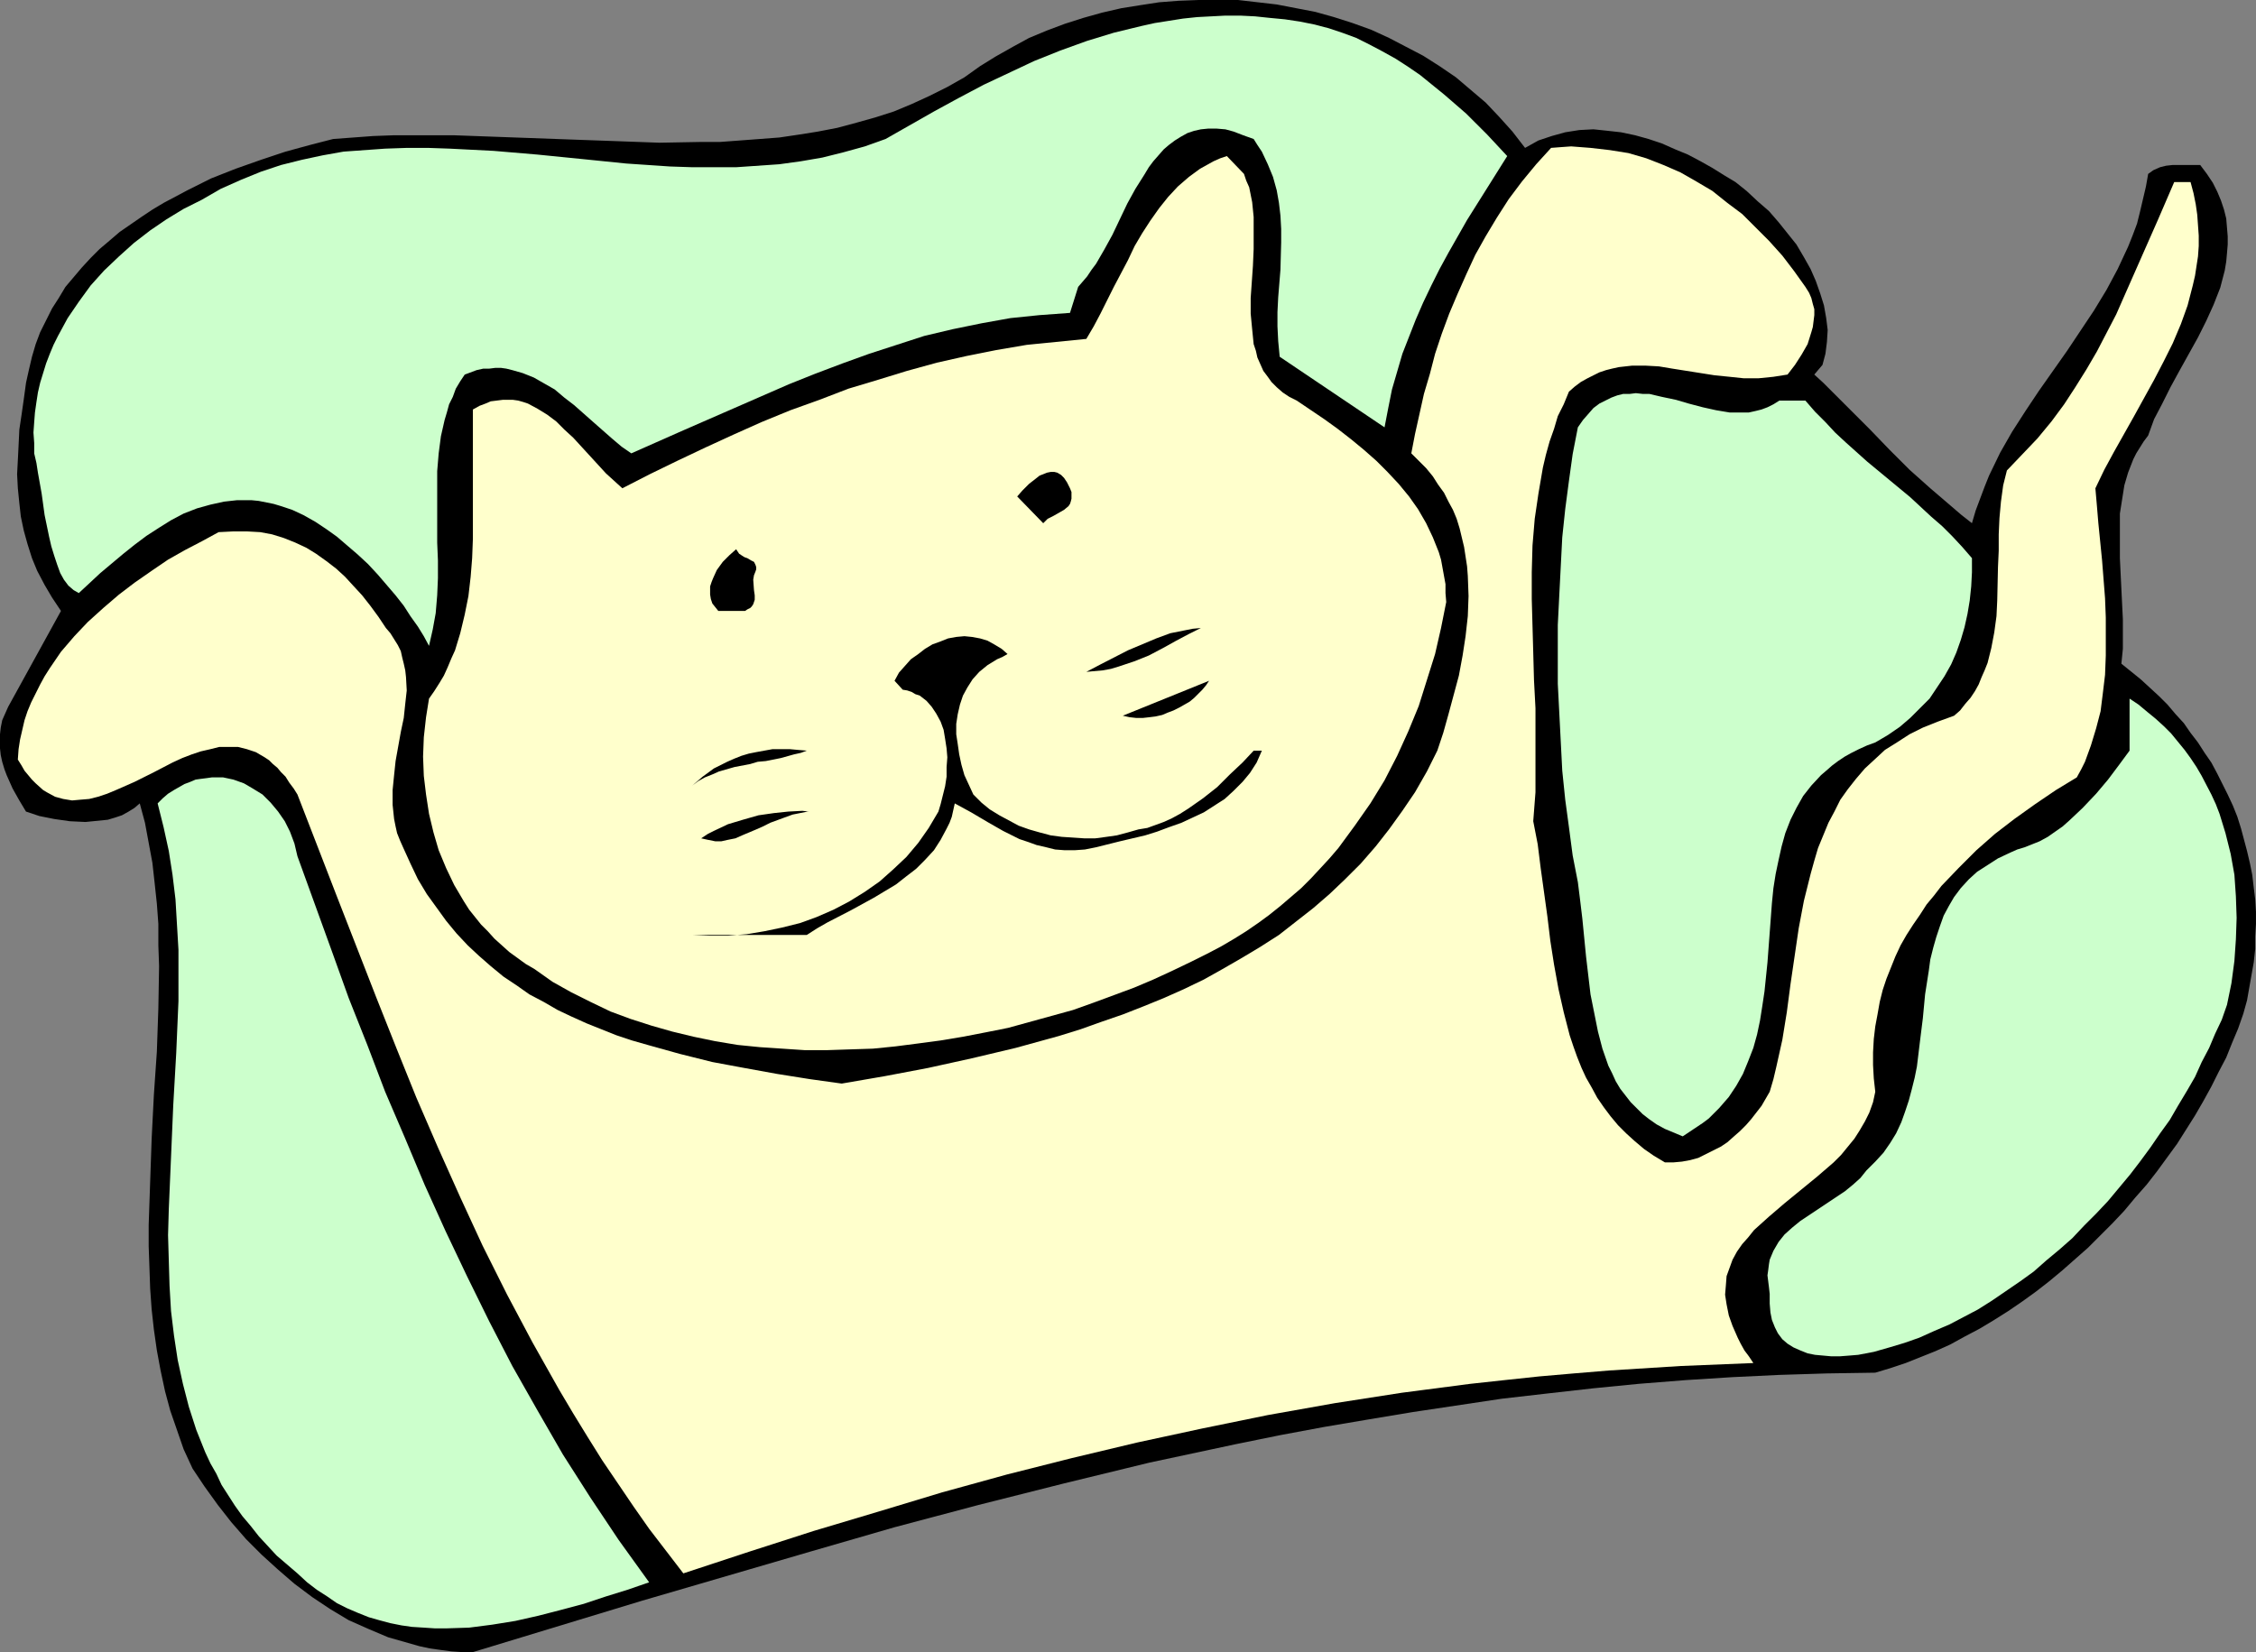 <?xml version="1.0" encoding="UTF-8" standalone="no"?>
<svg
   version="1.0"
   width="129.724mm"
   height="95.019mm"
   id="svg14"
   sodipodi:docname="Cat 17.wmf"
   xmlns:inkscape="http://www.inkscape.org/namespaces/inkscape"
   xmlns:sodipodi="http://sodipodi.sourceforge.net/DTD/sodipodi-0.dtd"
   xmlns="http://www.w3.org/2000/svg"
   xmlns:svg="http://www.w3.org/2000/svg">
  <rect width="100%" height="100%" fill="#808080" stroke="none"/>
  <sodipodi:namedview
     id="namedview14"
     pagecolor="#ffffff"
     bordercolor="#000000"
     borderopacity="0.25"
     inkscape:showpageshadow="2"
     inkscape:pageopacity="0.0"
     inkscape:pagecheckerboard="0"
     inkscape:deskcolor="#d1d1d1"
     inkscape:document-units="mm" />
  <defs
     id="defs1">
    <pattern
       id="WMFhbasepattern"
       patternUnits="userSpaceOnUse"
       width="6"
       height="6"
       x="0"
       y="0" />
  </defs>
  <path
     style="fill:#000000;fill-opacity:1;fill-rule:evenodd;stroke:none"
     d="m 331.441,32.148 1.454,-0.808 1.454,-0.808 1.454,-0.485 1.454,-0.485 2.909,-0.808 3.07,-0.485 3.07,-0.162 3.07,0.323 2.909,0.323 3.07,0.646 2.909,0.808 2.909,0.969 2.909,1.292 2.747,1.131 2.747,1.454 2.586,1.454 2.586,1.615 2.424,1.454 2.424,1.939 2.424,2.262 2.424,2.1 2.101,2.423 1.939,2.423 1.939,2.423 1.616,2.746 1.454,2.585 1.131,2.585 0.97,2.746 0.808,2.585 0.485,2.746 0.323,2.585 -0.162,2.585 -0.323,2.585 -0.646,2.423 -1.778,2.1 1.939,1.777 1.939,1.939 4.04,4.039 4.202,4.2 4.202,4.362 4.363,4.362 4.525,4.039 4.525,3.877 2.262,1.939 2.262,1.777 0.808,-2.746 0.97,-2.585 0.97,-2.585 0.97,-2.423 2.424,-5.008 2.586,-4.523 2.909,-4.523 2.909,-4.362 6.141,-8.724 2.909,-4.362 2.909,-4.362 2.747,-4.523 2.424,-4.523 1.131,-2.423 1.131,-2.423 0.97,-2.423 0.97,-2.585 0.646,-2.585 0.646,-2.746 0.646,-2.746 0.485,-2.746 1.131,-0.808 1.454,-0.646 1.293,-0.323 1.454,-0.162 h 3.07 1.454 1.454 l 1.454,1.939 1.293,1.939 0.97,1.939 0.808,1.939 0.646,1.939 0.485,1.939 0.162,1.939 0.162,1.939 v 1.777 l -0.162,1.939 -0.162,1.777 -0.323,1.939 -0.97,3.716 -1.454,3.716 -1.616,3.554 -1.778,3.554 -4.04,7.27 -1.939,3.554 -1.778,3.554 -1.778,3.393 -1.293,3.554 -0.97,1.292 -0.808,1.292 -0.808,1.292 -0.646,1.292 -1.131,2.908 -0.808,2.746 -0.485,3.069 -0.485,3.069 v 3.231 3.231 3.231 l 0.162,3.393 0.323,6.624 0.162,3.231 v 3.231 3.231 l -0.323,3.231 4.202,3.393 4.04,3.716 1.778,1.777 1.778,2.1 1.778,1.939 1.454,2.1 1.616,2.1 1.454,2.262 1.454,2.1 1.293,2.423 1.131,2.262 1.131,2.262 1.131,2.423 0.97,2.423 0.808,2.585 0.646,2.423 0.646,2.423 0.646,2.746 0.485,2.423 0.323,2.746 0.323,2.585 0.162,2.746 v 2.585 l -0.162,2.746 v 2.746 l -0.323,2.908 -0.485,2.746 -0.485,2.746 -0.485,2.746 -0.808,2.908 -1.131,3.231 -1.293,3.069 -1.293,3.231 -1.616,3.069 -1.616,3.231 -1.778,3.231 -1.778,3.069 -1.939,3.069 -1.939,3.069 -4.363,5.977 -2.262,2.908 -2.424,2.746 -2.424,2.908 -2.586,2.746 -2.586,2.585 -2.747,2.746 -2.747,2.423 -2.747,2.423 -2.909,2.423 -2.909,2.262 -2.909,2.1 -3.07,2.1 -3.07,1.939 -3.232,1.939 -3.07,1.615 -3.232,1.777 -3.232,1.454 -3.232,1.292 -3.232,1.292 -3.394,1.131 -3.232,0.969 -10.504,0.162 -10.342,0.323 -10.181,0.485 -10.181,0.646 -10.181,0.808 -9.858,0.969 -10.019,1.131 -9.858,1.131 -9.696,1.454 -9.696,1.454 -9.696,1.615 -9.534,1.615 -9.534,1.777 -9.534,1.939 -18.907,4.039 -18.584,4.523 -18.584,4.685 -18.261,4.846 -18.422,5.331 -18.261,5.331 -18.261,5.331 -36.683,11.147 h -2.262 l -2.424,-0.162 -2.424,-0.323 -2.262,-0.323 -2.262,-0.485 -2.262,-0.646 -2.262,-0.646 -2.262,-0.646 -4.202,-1.777 -4.363,-1.939 -4.04,-2.423 -3.878,-2.585 -3.878,-2.908 -3.555,-3.069 -3.555,-3.231 -3.394,-3.393 -3.232,-3.716 -2.909,-3.716 -2.909,-4.039 -2.586,-3.877 -1.939,-4.2 -1.454,-4.2 -1.454,-4.2 -1.131,-4.2 -0.97,-4.523 -0.808,-4.362 -0.646,-4.523 -0.485,-4.362 -0.323,-4.523 -0.162,-4.685 -0.162,-4.523 v -4.685 l 0.323,-9.37 0.323,-9.37 0.485,-9.531 0.646,-9.37 0.323,-9.37 0.162,-9.208 -0.162,-4.523 v -4.685 l -0.323,-4.362 -0.485,-4.523 -0.485,-4.362 -0.808,-4.362 -0.808,-4.362 -1.131,-4.2 -1.131,0.969 -1.293,0.808 -1.454,0.808 -1.454,0.485 -1.616,0.485 -1.616,0.162 -1.616,0.162 -1.616,0.162 -3.394,-0.162 -3.394,-0.485 -3.232,-0.646 -2.909,-0.969 -1.454,-2.423 -1.454,-2.585 -1.293,-2.908 -0.485,-1.292 -0.485,-1.615 L 0.162,164.135 0,162.681 v -1.615 -1.454 l 0.162,-1.454 0.323,-1.615 0.646,-1.454 0.646,-1.454 11.474,-20.84 -1.939,-2.908 -1.616,-2.746 -1.616,-3.069 -1.131,-2.746 -0.97,-3.069 -0.808,-2.908 -0.646,-3.069 -0.323,-2.908 -0.323,-3.231 -0.162,-3.069 0.162,-3.069 0.162,-3.231 0.162,-3.393 0.485,-3.231 0.485,-3.393 0.485,-3.554 0.646,-2.908 0.646,-2.746 0.808,-2.746 0.97,-2.585 1.293,-2.585 1.293,-2.585 1.454,-2.262 1.454,-2.423 1.778,-2.1 1.778,-2.1 1.939,-2.1 1.939,-1.939 2.101,-1.777 2.262,-1.939 4.686,-3.231 2.424,-1.615 2.424,-1.454 5.171,-2.746 5.171,-2.585 5.333,-2.1 5.494,-1.939 5.333,-1.777 5.333,-1.454 5.01,-1.292 4.363,-0.323 4.363,-0.323 4.363,-0.162 h 4.363 8.888 l 8.888,0.323 17.776,0.646 9.05,0.323 8.888,0.323 8.726,-0.162 h 4.363 l 4.363,-0.323 8.565,-0.646 4.363,-0.646 4.04,-0.646 4.202,-0.808 4.202,-1.131 4.04,-1.131 4.04,-1.292 3.878,-1.615 3.878,-1.777 3.878,-1.939 3.717,-2.1 3.394,-2.423 3.394,-2.1 3.717,-2.1 3.555,-1.939 3.878,-1.615 3.878,-1.454 4.04,-1.292 4.04,-1.131 4.202,-0.969 4.04,-0.646 4.202,-0.646 4.202,-0.323 L 260.499,0 h 4.202 4.363 l 4.202,0.485 4.202,0.485 4.202,0.808 4.202,0.808 4.04,1.131 4.04,1.292 4.04,1.454 3.878,1.777 3.717,1.939 3.717,1.939 3.555,2.262 3.555,2.423 3.232,2.746 3.232,2.746 2.909,3.069 2.909,3.231 z"
     id="path1" />
  <path
     style="fill:#ccffcc;fill-opacity:1;fill-rule:evenodd;stroke:none"
     d="m 327.563,33.925 -4.363,6.947 -4.363,6.947 -4.04,7.108 -1.939,3.554 -1.778,3.554 -1.778,3.716 -1.616,3.716 -1.454,3.716 -1.454,3.716 -1.131,3.877 -1.131,3.877 -0.808,4.039 -0.808,4.2 -22.786,-15.347 -0.323,-3.393 -0.162,-3.231 v -3.069 l 0.162,-3.231 0.485,-5.977 0.162,-5.977 v -2.908 l -0.162,-2.908 -0.323,-2.746 -0.485,-2.746 -0.808,-2.908 -1.131,-2.746 -1.293,-2.746 -0.97,-1.454 -0.808,-1.292 -2.262,-0.808 -2.101,-0.808 -1.778,-0.485 -1.939,-0.162 h -1.778 l -1.616,0.162 -1.454,0.323 -1.454,0.485 -1.454,0.808 -1.293,0.808 -1.293,0.969 -1.131,0.969 -1.131,1.292 -1.131,1.292 -0.97,1.292 -0.97,1.615 -1.939,3.069 -1.778,3.231 -3.232,6.785 -1.778,3.231 -1.778,3.069 -0.97,1.292 -0.97,1.454 -0.97,1.131 -0.97,1.131 -1.778,5.654 -6.626,0.485 -6.302,0.646 -6.302,1.131 -6.302,1.292 -6.141,1.454 -5.979,1.939 -5.979,1.939 -5.818,2.1 -5.979,2.262 -5.656,2.262 -11.474,5.008 -11.474,5.008 -11.312,5.008 -2.101,-1.454 -2.101,-1.777 -4.04,-3.554 -4.202,-3.716 -2.101,-1.615 -2.101,-1.777 -2.262,-1.292 -2.262,-1.292 -2.424,-0.969 -2.262,-0.646 -1.293,-0.323 -1.131,-0.162 h -1.293 l -1.293,0.162 h -1.293 l -1.454,0.323 -1.293,0.485 -1.293,0.485 -0.97,1.454 -0.97,1.615 -0.646,1.777 -0.808,1.615 -0.485,1.777 -0.485,1.615 -0.808,3.554 -0.485,3.716 -0.323,3.877 v 3.716 3.877 7.916 l 0.162,3.877 v 3.877 l -0.162,3.716 -0.323,3.877 -0.646,3.554 -0.808,3.554 -1.131,-2.1 -1.293,-2.1 -1.616,-2.262 -1.454,-2.262 -1.778,-2.262 -1.939,-2.262 -1.939,-2.262 -2.101,-2.262 -2.262,-2.1 -2.262,-1.939 -2.262,-1.939 -2.262,-1.615 -2.424,-1.615 -2.586,-1.454 -2.424,-1.131 -2.424,-0.808 -1.616,-0.485 -1.616,-0.323 -1.616,-0.323 -1.616,-0.162 H 53.166 51.55 l -2.909,0.323 -2.909,0.646 -2.909,0.808 -2.909,1.131 -2.747,1.454 -2.586,1.615 -2.747,1.777 -2.586,1.939 -2.424,1.939 -5.01,4.2 -4.686,4.362 -1.131,-0.646 -1.131,-0.969 -0.97,-1.292 -0.808,-1.454 -0.646,-1.777 -0.646,-1.939 -0.646,-2.1 -0.485,-2.1 -0.97,-4.685 -0.646,-4.685 -0.808,-4.523 -0.323,-2.1 -0.485,-2.1 v -2.262 l -0.162,-2.262 0.162,-2.262 0.162,-2.1 0.323,-2.262 0.323,-2.1 0.485,-2.1 0.646,-2.1 0.646,-2.1 0.808,-2.1 0.808,-1.939 0.97,-1.939 2.101,-3.877 2.424,-3.554 2.586,-3.554 2.909,-3.231 3.232,-3.069 3.232,-2.908 3.555,-2.746 3.555,-2.423 3.717,-2.262 3.878,-1.939 4.202,-2.423 4.363,-1.939 4.363,-1.777 4.363,-1.454 4.525,-1.131 4.525,-0.969 4.525,-0.808 4.525,-0.323 4.525,-0.323 4.686,-0.162 h 4.686 l 4.686,0.162 9.534,0.485 9.534,0.808 9.696,0.969 9.534,0.969 9.534,0.646 4.848,0.162 h 4.686 4.848 l 4.686,-0.323 4.686,-0.323 4.686,-0.646 4.686,-0.808 4.525,-1.131 4.686,-1.292 4.525,-1.615 10.504,-5.977 5.333,-2.908 5.494,-2.908 5.494,-2.585 5.494,-2.585 5.656,-2.262 5.818,-2.1 5.818,-1.777 5.979,-1.454 2.909,-0.646 3.07,-0.485 3.07,-0.485 3.07,-0.323 3.07,-0.162 3.07,-0.162 h 3.232 l 3.232,0.162 3.07,0.323 3.394,0.323 3.232,0.485 3.232,0.646 3.07,0.808 2.909,0.969 3.07,1.131 2.909,1.454 2.747,1.454 2.909,1.615 2.747,1.777 2.586,1.777 2.586,2.1 2.586,2.1 2.424,2.1 2.424,2.1 4.525,4.523 z"
     id="path2" />
  <path
     style="fill:#ffffcc;fill-opacity:1;fill-rule:evenodd;stroke:none"
     d="m 392.364,62.358 0.808,1.292 0.485,1.131 0.323,1.292 0.323,1.131 v 1.292 l -0.162,1.292 -0.162,1.292 -0.323,1.131 -0.808,2.585 -1.293,2.262 -1.454,2.262 -1.616,2.1 -3.07,0.485 -3.232,0.323 h -3.232 l -3.07,-0.323 -3.232,-0.323 -3.07,-0.485 -6.141,-0.969 -2.909,-0.485 -2.909,-0.162 h -2.909 l -2.909,0.323 -1.454,0.323 -1.293,0.323 -1.454,0.485 -1.293,0.646 -1.293,0.646 -1.454,0.808 -1.293,0.969 -1.293,1.131 -1.131,2.746 -1.293,2.585 -0.808,2.746 -0.97,2.746 -0.808,2.908 -0.646,2.746 -0.97,5.654 -0.808,5.493 -0.485,5.816 -0.162,5.816 v 5.816 l 0.162,5.816 0.162,5.816 0.162,5.977 0.323,6.139 v 5.977 6.139 6.139 l -0.485,6.3 0.97,5.008 0.646,5.17 1.454,10.501 0.646,5.331 0.808,5.17 0.97,5.331 1.131,5.008 1.293,5.008 0.808,2.423 0.808,2.262 0.97,2.423 0.97,2.1 1.293,2.262 1.131,2.1 1.454,2.1 1.454,1.939 1.616,1.939 1.778,1.777 1.778,1.615 2.101,1.777 2.101,1.454 2.424,1.454 h 1.939 l 1.778,-0.162 1.778,-0.323 1.778,-0.485 1.616,-0.808 1.616,-0.808 1.616,-0.808 1.454,-0.969 1.454,-1.292 1.293,-1.131 1.293,-1.292 1.131,-1.292 2.262,-2.908 1.778,-3.069 0.808,-2.746 0.646,-2.746 1.293,-5.816 0.97,-5.977 0.808,-6.139 1.778,-12.116 1.131,-5.977 1.454,-5.816 0.808,-2.908 0.808,-2.746 1.131,-2.746 1.131,-2.746 1.293,-2.423 1.293,-2.585 1.616,-2.262 1.778,-2.262 1.939,-2.262 2.101,-1.939 2.262,-2.1 2.586,-1.615 2.747,-1.777 2.909,-1.454 3.232,-1.292 3.555,-1.292 1.293,-1.131 1.131,-1.454 1.131,-1.292 0.97,-1.454 0.808,-1.454 0.646,-1.615 0.646,-1.454 0.646,-1.615 0.808,-3.231 0.646,-3.393 0.485,-3.554 0.162,-3.393 0.162,-7.27 0.162,-3.554 v -3.554 l 0.162,-3.554 0.323,-3.554 0.485,-3.554 0.808,-3.231 3.394,-3.554 3.232,-3.393 3.07,-3.716 2.747,-3.716 2.424,-3.716 2.424,-3.877 2.262,-3.877 2.101,-4.039 2.101,-4.039 1.778,-4.039 7.272,-16.478 3.555,-8.239 h 3.555 l 0.646,2.423 0.485,2.423 0.323,2.262 0.162,2.262 0.162,2.262 v 2.262 l -0.162,2.262 -0.323,2.1 -0.323,2.1 -0.485,2.1 -1.131,4.362 -1.454,4.039 -1.778,4.2 -1.939,3.877 -2.101,4.039 -4.363,7.916 -4.363,7.754 -2.101,3.877 -1.939,4.039 0.323,3.716 0.323,3.877 0.808,8.078 0.646,8.239 0.162,4.2 v 4.2 4.039 l -0.162,4.2 -0.485,4.039 -0.485,3.877 -0.97,3.716 -1.131,3.716 -1.293,3.554 -0.808,1.615 -0.97,1.777 -4.525,2.746 -4.525,3.069 -4.525,3.231 -4.202,3.231 -4.04,3.554 -3.878,3.877 -3.717,3.877 -1.616,2.1 -1.616,1.939 -1.454,2.262 -1.454,2.1 -1.454,2.262 -1.293,2.262 -1.131,2.423 -0.97,2.423 -0.97,2.423 -0.808,2.423 -0.646,2.585 -0.485,2.746 -0.485,2.585 -0.323,2.746 -0.162,2.908 v 2.746 l 0.162,2.908 0.323,2.908 -0.485,2.262 -0.808,2.262 -0.97,1.939 -1.131,1.939 -1.131,1.777 -1.454,1.777 -1.454,1.777 -1.616,1.615 -3.555,3.069 -3.555,2.908 -3.555,2.908 -3.394,2.908 -1.616,1.454 -1.616,1.454 -1.293,1.615 -1.293,1.454 -1.131,1.615 -0.97,1.777 -0.646,1.777 -0.646,1.777 -0.162,2.1 -0.162,1.939 0.323,2.1 0.485,2.423 0.808,2.262 1.131,2.585 0.646,1.292 0.808,1.454 0.97,1.292 0.97,1.454 -7.918,0.323 -7.918,0.323 -7.757,0.485 -7.757,0.485 -7.757,0.646 -7.434,0.646 -7.595,0.808 -7.434,0.808 -7.434,0.969 -7.434,0.969 -14.544,2.262 -14.544,2.585 -14.221,2.908 -14.221,3.069 -14.221,3.393 -14.059,3.554 -14.059,3.877 -13.898,4.2 -14.059,4.2 -14.059,4.523 -14.221,4.685 -3.717,-4.846 -3.717,-4.846 -3.394,-4.846 -3.394,-5.008 -3.394,-5.008 -3.232,-5.17 -3.07,-5.008 -3.07,-5.17 -5.818,-10.339 -5.494,-10.339 -5.333,-10.662 -4.848,-10.501 -4.848,-10.824 -4.686,-10.824 -4.363,-10.824 -4.363,-10.985 -8.565,-21.971 -8.565,-22.132 -0.808,-1.292 -0.97,-1.292 -0.808,-1.292 -0.97,-0.969 -0.808,-0.969 -0.97,-0.808 -0.808,-0.808 -0.97,-0.646 -1.939,-1.131 -1.939,-0.646 -1.939,-0.485 h -1.939 -2.101 l -1.939,0.485 -2.101,0.485 -1.939,0.646 -2.101,0.808 -2.101,0.969 -4.04,2.1 -4.202,2.1 -4.04,1.777 -1.939,0.808 -1.939,0.646 -1.939,0.485 -1.939,0.162 -1.778,0.162 -1.939,-0.323 -1.778,-0.485 -1.778,-0.969 -0.808,-0.485 -1.616,-1.454 -0.808,-0.808 -0.808,-0.969 -0.808,-0.969 -0.646,-1.131 -0.808,-1.292 0.162,-2.262 0.323,-2.1 0.485,-2.1 0.485,-2.1 0.646,-1.939 0.808,-1.939 0.97,-1.939 0.97,-1.939 0.97,-1.777 1.131,-1.777 2.424,-3.554 2.909,-3.393 2.909,-3.069 3.394,-3.069 3.394,-2.908 3.394,-2.585 3.717,-2.585 3.555,-2.423 3.717,-2.1 3.717,-1.939 3.555,-1.939 3.232,-0.162 h 2.909 l 2.909,0.162 2.586,0.485 2.586,0.808 2.424,0.969 2.424,1.131 2.101,1.292 2.262,1.615 2.101,1.615 1.939,1.777 1.778,1.939 1.939,2.1 1.778,2.262 1.778,2.423 1.616,2.423 0.97,1.131 0.808,1.292 0.808,1.292 0.646,1.292 0.323,1.454 0.323,1.292 0.323,1.454 0.162,1.454 0.162,2.908 -0.323,2.908 -0.323,3.069 -0.646,3.069 -1.131,6.3 -0.323,3.069 -0.323,3.231 v 3.231 l 0.323,3.069 0.323,1.615 0.323,1.454 0.646,1.615 0.646,1.454 1.616,3.554 1.616,3.393 1.939,3.231 2.101,2.908 2.101,2.908 2.262,2.746 2.424,2.585 2.424,2.262 2.586,2.262 2.747,2.262 2.909,1.939 2.747,1.939 3.07,1.615 3.07,1.777 3.07,1.454 3.232,1.454 3.232,1.292 3.232,1.292 3.394,1.131 3.394,0.969 6.949,1.939 7.11,1.777 6.949,1.292 7.11,1.292 7.11,1.131 6.949,0.969 9.373,-1.615 9.373,-1.777 9.534,-2.1 9.534,-2.262 4.686,-1.292 4.686,-1.292 4.686,-1.454 4.525,-1.615 4.686,-1.615 4.525,-1.777 4.363,-1.777 4.363,-1.939 4.363,-2.1 4.04,-2.262 4.202,-2.423 4.04,-2.423 4.04,-2.585 3.717,-2.908 3.717,-2.908 3.555,-3.069 3.394,-3.231 3.394,-3.393 3.232,-3.716 2.909,-3.716 2.909,-4.039 2.747,-4.039 2.586,-4.523 2.262,-4.523 1.293,-3.877 1.131,-4.039 1.131,-4.2 1.131,-4.2 0.808,-4.362 0.646,-4.2 0.485,-4.362 0.162,-4.362 -0.162,-4.362 -0.162,-2.1 -0.323,-2.1 -0.323,-2.1 -0.97,-4.039 -0.646,-2.1 -0.808,-1.939 -0.97,-1.777 -0.97,-1.939 -1.293,-1.777 -1.131,-1.777 -1.454,-1.777 -1.616,-1.615 -1.616,-1.615 0.808,-4.2 0.97,-4.362 0.97,-4.362 1.293,-4.362 1.131,-4.362 1.454,-4.362 1.616,-4.362 1.778,-4.2 1.939,-4.362 1.939,-4.2 2.262,-4.039 2.424,-4.039 2.586,-4.039 2.909,-3.877 3.07,-3.716 3.232,-3.554 2.101,-0.162 2.262,-0.162 4.202,0.323 4.202,0.485 4.04,0.646 3.878,1.131 3.717,1.454 3.717,1.615 3.394,1.939 3.555,2.1 3.232,2.585 3.232,2.423 2.909,2.908 2.909,2.908 2.909,3.231 2.586,3.393 z"
     id="path3" />
  <path
     style="fill:#ffffcc;fill-opacity:1;fill-rule:evenodd;stroke:none"
     d="m 270.356,37.803 0.485,1.454 0.646,1.454 0.323,1.615 0.323,1.615 0.323,3.231 v 3.554 3.393 l -0.162,3.716 -0.485,6.947 v 3.393 l 0.323,3.393 0.162,1.615 0.162,1.615 0.485,1.454 0.323,1.454 0.646,1.454 0.646,1.454 0.97,1.292 0.808,1.131 1.131,1.131 1.293,1.131 1.454,0.969 1.616,0.808 5.979,4.039 2.909,2.1 2.909,2.262 2.747,2.262 2.747,2.423 2.424,2.423 2.424,2.585 2.262,2.746 1.939,2.746 1.778,3.069 1.454,3.069 1.293,3.231 0.485,1.615 0.323,1.777 0.323,1.777 0.323,1.777 v 1.939 l 0.162,1.939 -1.131,5.654 -1.293,5.654 -1.778,5.654 -1.778,5.654 -2.262,5.493 -2.424,5.331 -2.747,5.331 -3.07,5.008 -3.394,4.846 -1.778,2.423 -1.778,2.423 -1.939,2.262 -1.939,2.1 -2.101,2.262 -2.101,2.1 -2.262,1.939 -2.262,1.939 -2.424,1.939 -2.424,1.777 -2.586,1.777 -2.586,1.615 -2.747,1.615 -2.747,1.454 -3.878,1.939 -4.04,1.939 -4.202,1.939 -4.202,1.777 -4.363,1.615 -4.363,1.615 -4.525,1.615 -4.686,1.292 -4.686,1.292 -4.686,1.292 -4.848,0.969 -5.01,0.969 -4.848,0.808 -4.848,0.646 -5.01,0.646 -4.848,0.485 -5.01,0.162 -4.848,0.162 h -5.01 l -4.848,-0.323 -4.848,-0.323 -4.848,-0.485 -4.848,-0.808 -4.686,-0.969 -4.686,-1.131 -4.525,-1.292 -4.525,-1.454 -4.363,-1.615 -4.363,-2.1 -4.202,-2.1 -4.04,-2.262 -3.878,-2.746 -1.939,-1.131 -1.778,-1.292 -1.778,-1.292 -1.616,-1.454 -1.616,-1.454 -1.454,-1.615 -1.454,-1.454 -1.293,-1.615 -1.293,-1.615 -1.131,-1.777 -2.101,-3.554 -1.778,-3.716 -1.616,-3.877 -1.131,-3.877 -0.97,-4.039 -0.646,-4.2 -0.485,-4.039 -0.162,-4.2 0.162,-4.2 0.485,-4.362 0.646,-4.039 1.131,-1.615 1.131,-1.777 0.97,-1.615 0.808,-1.777 0.808,-1.939 0.808,-1.777 1.131,-3.716 0.97,-4.039 0.808,-4.039 0.485,-4.2 0.323,-4.039 0.162,-4.2 v -4.362 -8.239 -4.039 -7.754 -3.716 l 1.454,-0.808 1.293,-0.485 1.131,-0.485 1.293,-0.162 1.293,-0.162 h 1.131 1.131 l 1.131,0.162 1.131,0.323 0.97,0.323 2.101,1.131 2.101,1.292 1.939,1.454 1.778,1.777 1.939,1.777 3.555,3.877 3.555,3.877 1.778,1.615 1.778,1.615 5.979,-3.069 5.979,-2.908 6.141,-2.908 5.979,-2.746 6.141,-2.746 6.302,-2.585 6.302,-2.262 6.302,-2.423 6.464,-1.939 6.302,-1.939 6.464,-1.777 6.464,-1.454 6.464,-1.292 6.626,-1.131 6.464,-0.646 6.464,-0.646 1.616,-2.746 1.454,-2.746 2.909,-5.816 3.07,-5.816 1.454,-3.069 1.616,-2.746 1.778,-2.746 1.939,-2.746 1.939,-2.423 2.101,-2.262 2.424,-2.1 2.424,-1.777 1.454,-0.808 1.454,-0.808 1.454,-0.646 1.454,-0.485 z"
     id="path4" />
  <path
     style="fill:#ccffcc;fill-opacity:1;fill-rule:evenodd;stroke:none"
     d="m 392.364,87.075 2.101,2.423 2.262,2.262 2.101,2.262 2.262,2.1 4.686,4.2 4.686,3.877 4.686,3.877 4.525,4.2 2.424,2.1 2.262,2.262 2.101,2.262 2.101,2.423 v 3.069 l -0.162,3.069 -0.323,3.069 -0.485,2.908 -0.646,2.908 -0.808,2.746 -0.97,2.746 -1.131,2.585 -1.454,2.585 -1.616,2.423 -1.616,2.423 -2.101,2.1 -2.101,2.1 -2.262,1.939 -2.586,1.777 -2.747,1.615 -1.778,0.646 -1.778,0.808 -1.616,0.808 -1.454,0.808 -1.454,0.969 -1.293,0.969 -1.293,1.131 -1.131,0.969 -2.101,2.262 -1.778,2.262 -1.454,2.585 -1.293,2.585 -1.131,2.908 -0.808,2.908 -0.646,2.908 -0.646,3.069 -0.485,3.069 -0.323,3.231 -0.97,12.924 -0.646,6.3 -0.485,3.231 -0.485,3.069 -0.646,3.069 -0.808,2.908 -1.131,2.908 -1.131,2.746 -1.454,2.585 -1.616,2.423 -2.101,2.423 -1.131,1.131 -1.131,1.131 -1.293,0.969 -1.454,0.969 -1.454,0.969 -1.454,0.969 -1.939,-0.808 -1.939,-0.808 -1.778,-0.969 -1.616,-1.131 -1.454,-1.131 -1.293,-1.292 -1.293,-1.292 -1.131,-1.454 -1.131,-1.454 -0.97,-1.615 -0.808,-1.777 -0.808,-1.615 -1.293,-3.716 -0.97,-3.716 -0.808,-4.039 -0.808,-4.039 -0.97,-8.239 -0.808,-8.239 -0.485,-4.039 -0.485,-3.877 -1.131,-5.816 -0.808,-6.139 -0.808,-5.977 -0.646,-6.3 -0.323,-6.3 -0.323,-6.3 -0.323,-6.3 v -6.462 -6.3 l 0.323,-6.462 0.323,-6.3 0.323,-6.3 0.646,-6.139 0.808,-6.139 0.808,-5.816 1.131,-5.816 1.131,-1.615 1.131,-1.292 1.131,-1.292 1.293,-0.969 1.293,-0.646 1.293,-0.646 1.293,-0.485 1.293,-0.323 h 1.454 l 1.293,-0.162 1.454,0.162 h 1.454 l 2.747,0.646 3.07,0.646 2.747,0.808 3.07,0.808 2.909,0.646 2.909,0.485 h 1.293 1.454 1.454 l 1.454,-0.323 1.293,-0.323 1.293,-0.485 1.293,-0.646 1.293,-0.808 z"
     id="path5" />
  <path
     style="fill:#000000;fill-opacity:1;fill-rule:evenodd;stroke:none"
     d="m 232.542,106.138 0.323,0.808 v 0.808 0.646 l -0.162,0.646 -0.162,0.485 -0.323,0.485 -0.97,0.808 -1.131,0.646 -1.131,0.646 -1.293,0.646 -0.97,0.969 -5.656,-5.816 1.131,-1.292 1.454,-1.454 1.454,-1.131 0.808,-0.646 0.808,-0.323 0.808,-0.323 0.808,-0.162 h 0.808 l 0.646,0.162 0.808,0.485 0.646,0.646 0.646,0.969 z"
     id="path6" />
  <path
     style="fill:#000000;fill-opacity:1;fill-rule:evenodd;stroke:none"
     d="m 163.862,125.04 -0.162,0.969 0.162,2.262 0.162,1.131 v 0.969 l -0.323,0.969 -0.323,0.485 -0.323,0.323 -0.646,0.323 -0.485,0.323 h -5.818 l -0.646,-0.808 -0.646,-0.808 -0.323,-0.969 -0.162,-0.969 v -0.808 -0.969 l 0.323,-0.969 0.323,-0.808 0.808,-1.777 1.293,-1.777 1.454,-1.454 1.454,-1.292 0.323,0.485 0.323,0.485 0.97,0.646 0.323,0.162 0.485,0.162 0.808,0.485 0.646,0.323 0.162,0.323 0.162,0.323 0.162,0.485 v 0.485 l -0.162,0.485 z"
     id="path7" />
  <path
     style="fill:#000000;fill-opacity:1;fill-rule:evenodd;stroke:none"
     d="m 260.984,136.51 -2.586,1.292 -2.747,1.454 -2.909,1.615 -3.07,1.615 -3.232,1.292 -3.394,1.131 -1.616,0.485 -1.778,0.323 -1.778,0.162 -1.778,0.162 3.07,-1.615 5.979,-3.069 3.07,-1.292 3.07,-1.292 3.07,-1.131 3.232,-0.646 1.616,-0.323 z"
     id="path8" />
  <path
     style="fill:#000000;fill-opacity:1;fill-rule:evenodd;stroke:none"
     d="m 218.968,142.164 -1.131,0.646 -1.131,0.485 -2.101,1.292 -1.778,1.454 -1.454,1.615 -1.131,1.777 -0.97,1.777 -0.646,1.939 -0.485,2.1 -0.323,2.1 v 2.262 l 0.323,2.1 0.323,2.262 0.485,2.262 0.646,2.262 0.97,2.1 0.97,2.1 1.778,1.777 1.778,1.454 2.101,1.292 2.101,1.131 2.101,1.131 2.262,0.808 2.262,0.646 2.424,0.646 2.424,0.323 2.424,0.162 2.424,0.162 h 2.424 l 2.424,-0.323 2.262,-0.323 2.424,-0.646 2.262,-0.646 1.939,-0.323 1.778,-0.646 1.778,-0.646 1.778,-0.808 1.778,-0.969 1.778,-1.131 3.232,-2.262 3.07,-2.423 2.747,-2.746 2.747,-2.585 2.424,-2.585 h 1.778 l -1.131,2.585 -1.454,2.262 -1.616,1.939 -1.939,1.939 -1.939,1.777 -2.262,1.454 -2.262,1.454 -2.424,1.131 -2.424,1.131 -2.747,0.969 -2.586,0.969 -2.586,0.808 -5.494,1.292 -5.171,1.292 -2.424,0.485 -2.262,0.162 h -2.101 l -2.101,-0.162 -1.939,-0.485 -2.101,-0.485 -1.778,-0.646 -1.939,-0.646 -3.555,-1.777 -3.394,-1.939 -3.555,-2.1 -3.555,-1.939 -0.323,1.454 -0.323,1.454 -0.485,1.292 -0.646,1.292 -1.293,2.423 -1.454,2.262 -1.939,2.1 -1.939,1.939 -2.101,1.615 -2.262,1.777 -2.424,1.454 -2.424,1.454 -5.01,2.746 -5.01,2.585 -2.262,1.292 -2.262,1.454 h -24.886 l 3.878,0.162 h 3.878 l 4.04,-0.323 3.878,-0.646 3.878,-0.808 3.878,-0.969 3.555,-1.292 3.717,-1.615 3.394,-1.777 3.394,-2.1 3.232,-2.262 2.909,-2.585 2.909,-2.746 2.586,-3.069 2.262,-3.231 2.101,-3.554 0.485,-1.615 0.485,-1.939 0.485,-1.939 0.323,-2.1 v -2.1 l 0.162,-2.1 -0.162,-1.939 -0.323,-2.1 -0.323,-1.939 -0.646,-1.777 -0.97,-1.777 -0.97,-1.454 -1.131,-1.292 -1.454,-1.131 -0.97,-0.323 -0.808,-0.485 -0.97,-0.323 -0.97,-0.162 -1.778,-1.939 0.97,-1.777 1.293,-1.454 1.293,-1.454 1.616,-1.131 1.454,-1.131 1.616,-0.969 1.778,-0.646 1.616,-0.646 1.778,-0.323 1.778,-0.162 1.616,0.162 1.778,0.323 1.616,0.485 1.454,0.808 1.616,0.969 z"
     id="path9" />
  <path
     style="fill:#000000;fill-opacity:1;fill-rule:evenodd;stroke:none"
     d="m 244.016,155.573 18.746,-7.593 -0.646,0.969 -0.808,0.969 -0.808,0.808 -0.97,0.969 -0.97,0.808 -1.131,0.646 -1.131,0.646 -1.293,0.646 -1.293,0.485 -1.131,0.485 -1.454,0.323 -1.293,0.162 -1.454,0.162 h -1.454 l -1.454,-0.162 z"
     id="path10" />
  <path
     style="fill:#ccffcc;fill-opacity:1;fill-rule:evenodd;stroke:none"
     d="m 483.991,218.416 -1.131,3.231 -1.454,3.069 -1.293,3.069 -1.616,3.069 -1.454,3.231 -1.778,3.069 -1.939,3.231 -1.778,3.069 -2.101,2.908 -2.101,3.069 -2.262,3.069 -2.101,2.746 -2.424,2.908 -2.424,2.908 -2.586,2.746 -2.586,2.585 -2.586,2.746 -2.747,2.423 -2.909,2.423 -2.747,2.423 -2.909,2.1 -3.07,2.1 -3.07,2.1 -3.07,1.939 -3.07,1.615 -3.07,1.615 -3.394,1.454 -3.232,1.454 -3.232,1.131 -3.232,0.969 -3.394,0.969 -3.394,0.646 -1.939,0.162 -2.101,0.162 h -1.778 l -1.778,-0.162 -1.778,-0.162 -1.616,-0.323 -1.616,-0.646 -1.454,-0.646 -1.293,-0.808 -1.131,-0.969 -0.97,-1.292 -0.646,-1.292 -0.646,-1.615 -0.323,-1.615 -0.162,-1.939 v -2.1 l -0.162,-1.454 -0.162,-1.292 -0.162,-1.292 0.162,-1.131 0.162,-1.292 0.162,-0.969 0.808,-1.939 1.131,-1.939 1.293,-1.615 1.616,-1.454 1.778,-1.454 3.878,-2.585 3.878,-2.585 1.939,-1.292 1.778,-1.454 1.616,-1.454 1.293,-1.615 1.939,-1.939 1.778,-1.939 1.454,-2.1 1.293,-2.1 1.131,-2.423 0.808,-2.262 0.808,-2.423 0.646,-2.423 0.646,-2.585 0.485,-2.423 0.646,-5.331 0.646,-5.17 0.485,-5.17 0.808,-5.17 0.323,-2.423 0.646,-2.585 0.646,-2.262 0.808,-2.423 0.808,-2.262 1.131,-2.1 1.131,-1.939 1.454,-1.939 1.778,-1.939 1.778,-1.615 2.262,-1.454 2.262,-1.454 2.747,-1.292 1.454,-0.646 1.616,-0.485 1.616,-0.646 1.616,-0.646 1.778,-0.969 1.616,-1.131 1.616,-1.131 1.454,-1.292 2.909,-2.746 2.909,-3.069 2.586,-3.069 2.424,-3.231 2.262,-3.069 v -11.309 l 1.939,1.292 1.939,1.615 1.778,1.454 1.778,1.615 1.616,1.615 1.454,1.777 1.454,1.777 1.293,1.777 1.293,1.939 1.131,1.939 2.101,4.039 0.97,2.1 0.808,2.1 0.646,2.1 0.646,2.1 1.131,4.523 0.808,4.523 0.323,4.685 0.162,4.685 -0.162,4.685 -0.323,4.685 -0.646,4.846 z"
     id="path11" />
  <path
     style="fill:#000000;fill-opacity:1;fill-rule:evenodd;stroke:none"
     d="m 175.336,163.165 -1.293,0.485 -1.454,0.323 -2.909,0.808 -3.232,0.646 -1.778,0.162 -1.616,0.485 -3.394,0.646 -3.394,0.969 -1.454,0.646 -1.616,0.646 -1.454,0.808 -1.293,0.969 2.262,-1.939 2.424,-1.777 2.909,-1.454 1.454,-0.646 1.616,-0.646 1.616,-0.485 1.616,-0.323 1.778,-0.323 1.778,-0.323 h 1.778 1.939 l 1.778,0.162 z"
     id="path12" />
  <path
     style="fill:#ccffcc;fill-opacity:1;fill-rule:evenodd;stroke:none"
     d="m 64.64,186.106 7.434,20.517 3.717,10.339 4.04,10.178 3.878,10.178 4.363,10.178 4.202,10.016 4.525,10.016 4.686,9.855 4.848,9.855 5.01,9.693 5.494,9.693 5.494,9.531 5.979,9.37 6.141,9.208 6.626,9.208 -4.686,1.615 -4.686,1.454 -4.848,1.615 -4.848,1.292 -5.01,1.292 -5.01,1.131 -5.01,0.808 -5.01,0.646 -5.01,0.162 h -2.424 l -2.424,-0.162 -2.586,-0.162 -2.262,-0.323 -2.424,-0.485 -2.424,-0.646 -2.262,-0.646 -2.424,-0.969 -2.262,-0.969 -2.262,-1.131 -2.101,-1.454 -2.262,-1.454 -2.101,-1.615 -2.101,-1.939 -2.262,-1.939 -2.262,-1.939 -3.878,-4.2 -1.778,-2.262 -1.778,-2.1 -1.616,-2.262 -1.454,-2.262 -1.454,-2.262 -1.131,-2.423 -1.293,-2.262 -1.131,-2.423 -0.97,-2.423 -0.97,-2.423 -1.616,-5.008 -1.293,-5.008 -1.131,-5.17 -0.808,-5.331 -0.646,-5.331 -0.323,-5.493 -0.162,-5.493 -0.162,-5.493 0.162,-5.654 0.485,-11.309 0.485,-11.309 0.646,-11.309 0.485,-11.308 v -5.654 -5.493 l -0.323,-5.493 -0.323,-5.493 -0.646,-5.331 -0.808,-5.17 -1.131,-5.17 -1.293,-5.17 1.131,-1.131 1.131,-0.969 1.293,-0.808 1.131,-0.646 1.131,-0.646 1.293,-0.485 1.131,-0.485 1.131,-0.162 1.293,-0.162 1.131,-0.162 h 1.293 1.131 l 2.262,0.485 2.262,0.808 1.939,1.131 2.101,1.292 1.778,1.777 1.616,1.939 1.454,2.1 1.131,2.262 0.97,2.585 z"
     id="path13" />
  <path
     style="fill:#000000;fill-opacity:1;fill-rule:evenodd;stroke:none"
     d="m 177.113,176.413 h -1.616 l -1.616,0.323 -1.616,0.323 -1.778,0.646 -3.07,1.131 -1.616,0.808 -1.454,0.646 -3.07,1.292 -1.454,0.646 -1.616,0.323 -1.454,0.323 h -1.293 l -1.616,-0.323 -1.454,-0.323 1.454,-0.969 1.293,-0.646 3.07,-1.454 3.232,-0.969 3.394,-0.969 3.394,-0.485 3.07,-0.323 3.07,-0.162 1.454,0.162 z"
     id="path14" />
</svg>
